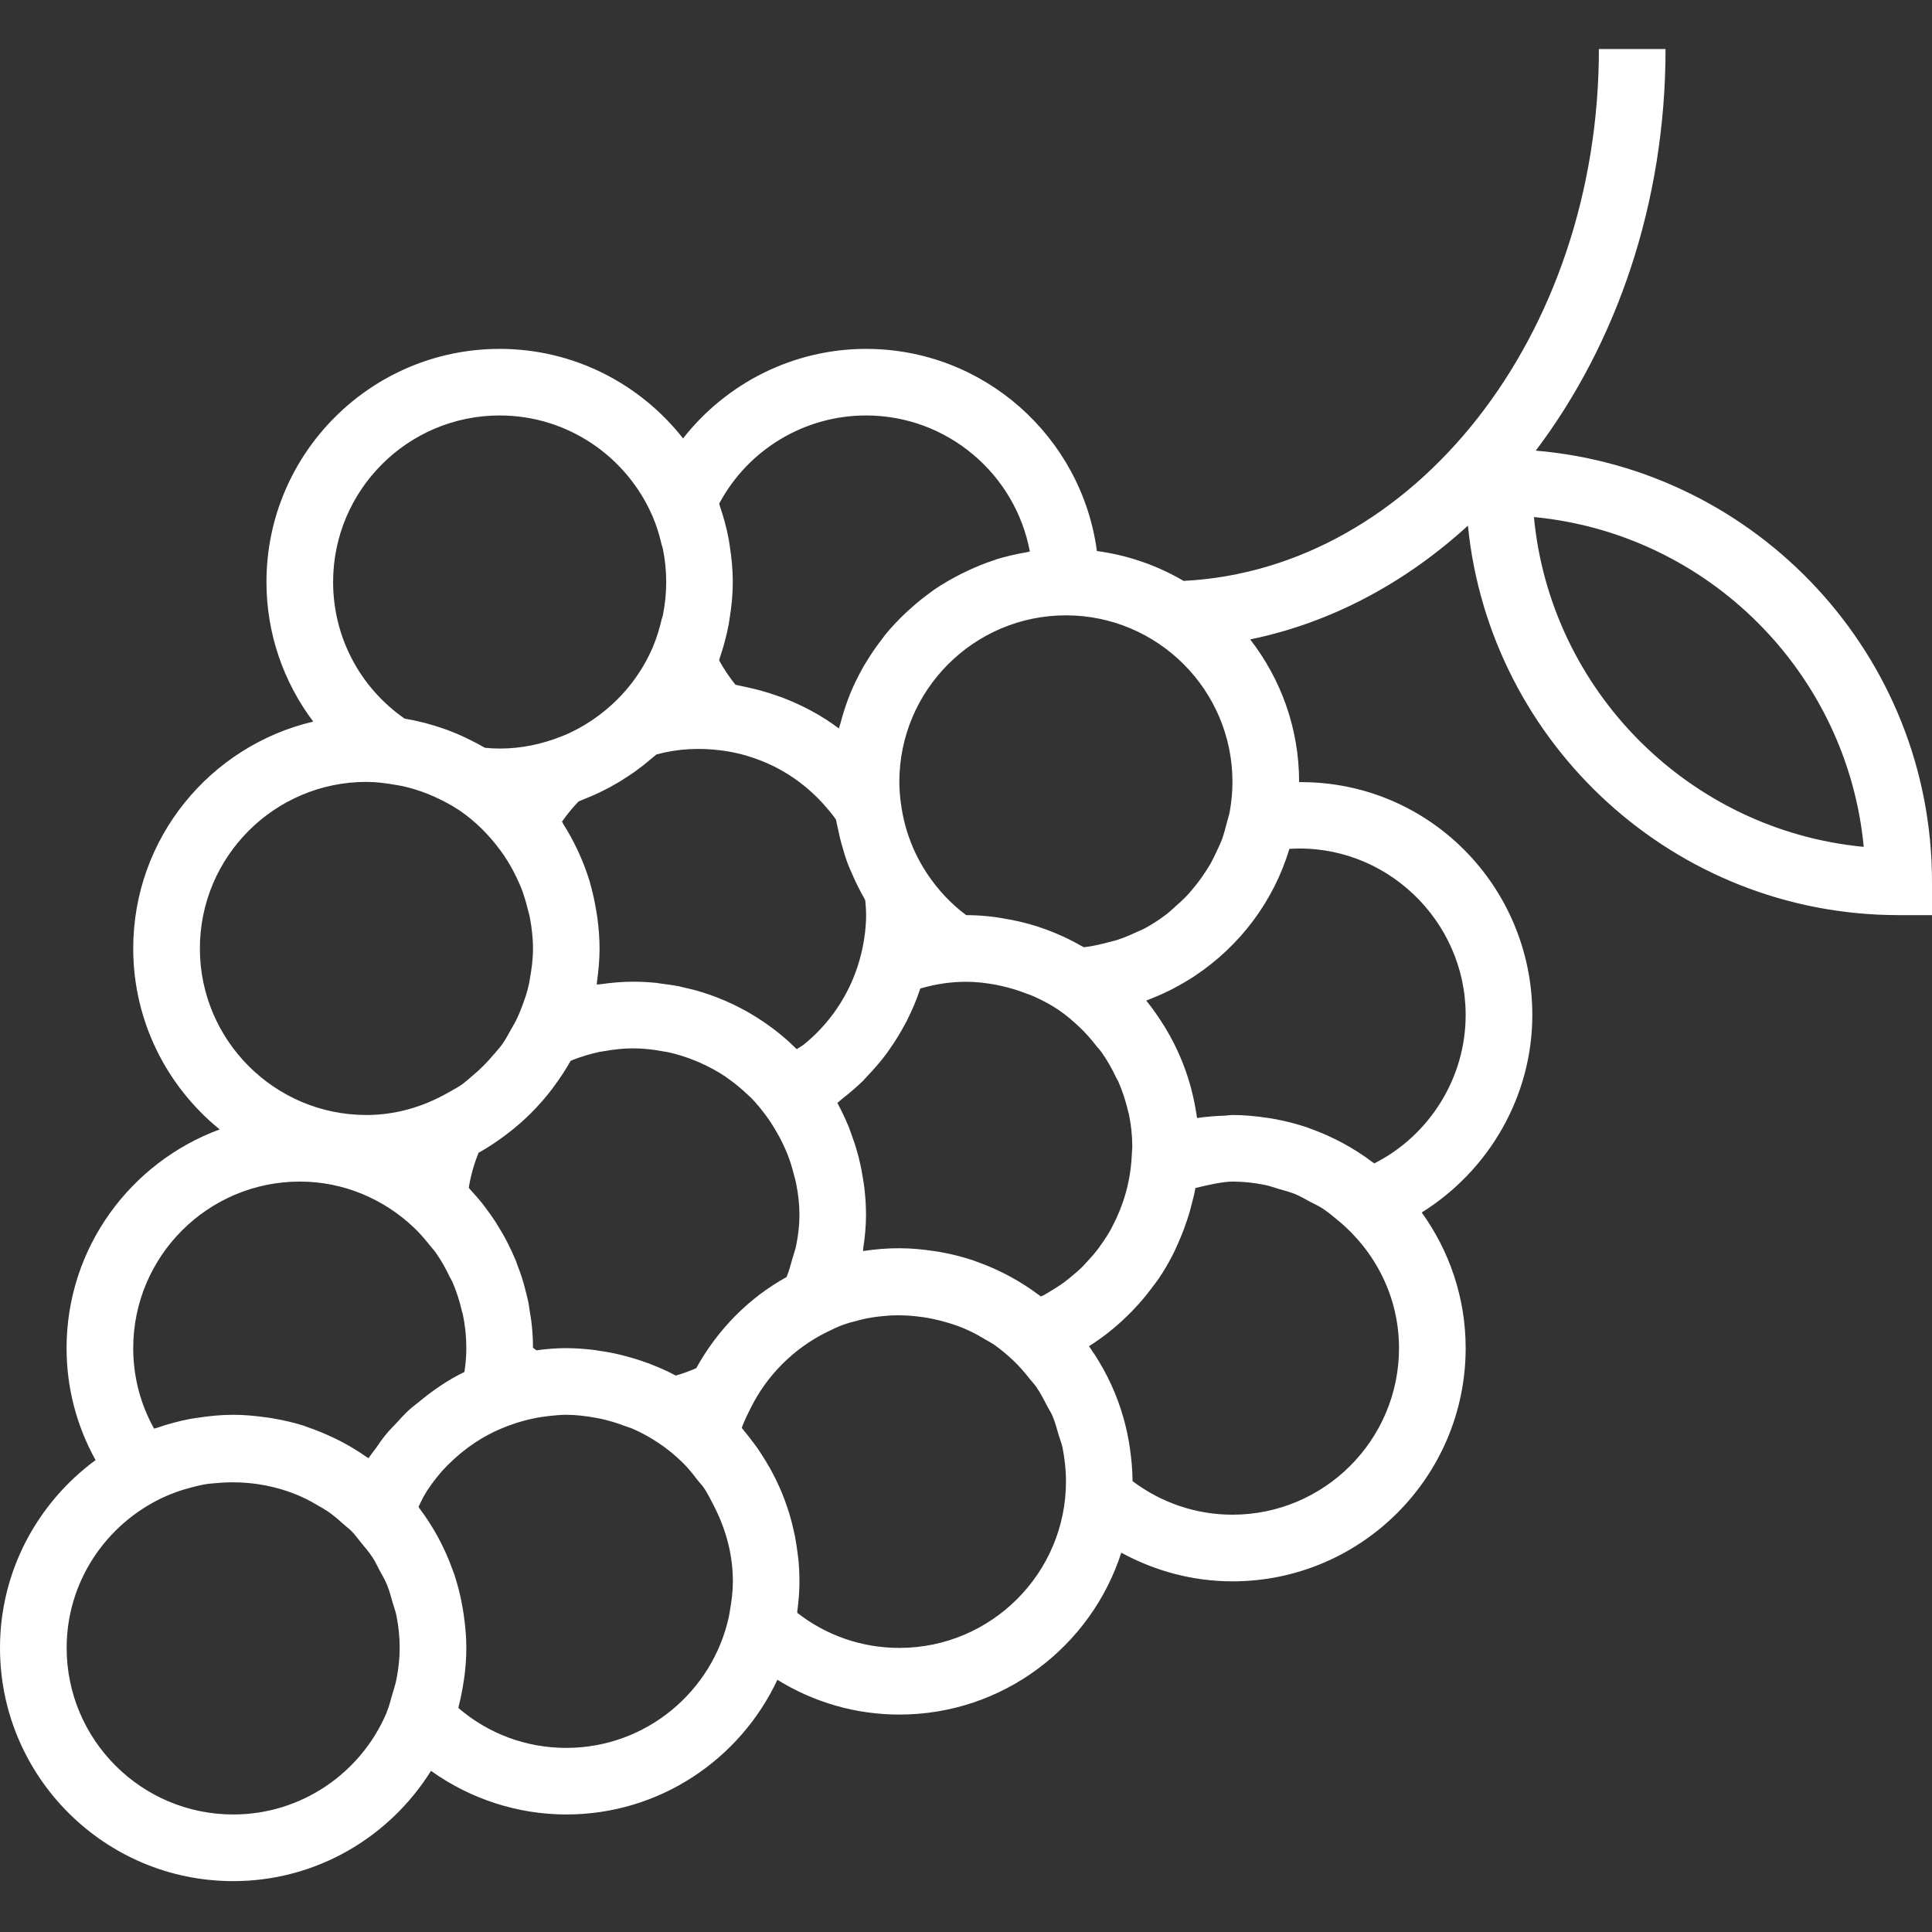 <svg width="24" height="24" viewBox="0 0 24 24" fill="none" xmlns="http://www.w3.org/2000/svg">
    <rect x="0" y="0" width="24" height="24" fill="#333333" stroke="none"/>
    <path d="M19.078 5.598C20.076 4.276 20.69 2.529 20.69 0.609H19.862C19.862 4.168 17.567 7.072 14.703 7.216C14.379 7.026 14.015 6.897 13.626 6.845C13.437 5.43 12.225 4.334 10.759 4.334C9.856 4.334 9.026 4.757 8.485 5.446C7.954 4.77 7.131 4.334 6.207 4.334C4.61 4.334 3.31 5.633 3.31 7.23C3.31 7.868 3.52 8.471 3.891 8.964C2.611 9.265 1.655 10.412 1.655 11.782C1.655 12.689 2.075 13.499 2.729 14.03C1.622 14.438 0.827 15.5 0.827 16.747C0.827 17.241 0.952 17.713 1.187 18.138C0.469 18.666 0 19.514 0 20.471C0 22.069 1.299 23.368 2.897 23.368C3.933 23.368 4.841 22.819 5.354 21.998C5.842 22.347 6.43 22.54 7.035 22.54C8.195 22.54 9.194 21.854 9.657 20.867C10.109 21.147 10.63 21.299 11.172 21.299C12.46 21.299 13.554 20.453 13.929 19.288C14.351 19.518 14.823 19.644 15.31 19.644C16.908 19.644 18.207 18.344 18.207 16.747C18.207 16.118 18.003 15.537 17.661 15.062C18.498 14.54 19.035 13.617 19.035 12.609C19.035 11.012 17.749 9.703 16.138 9.716C16.138 9.715 16.138 9.714 16.138 9.713C16.138 9.046 15.91 8.433 15.53 7.943C16.534 7.737 17.455 7.242 18.235 6.53C18.506 9.243 20.802 11.368 23.586 11.368H24V10.954C24 8.142 21.831 5.831 19.078 5.598ZM15.275 10.091C15.274 10.092 15.274 10.093 15.274 10.094C15.266 10.135 15.252 10.173 15.242 10.213C15.224 10.283 15.206 10.354 15.182 10.422C15.162 10.476 15.136 10.528 15.112 10.58C15.088 10.63 15.065 10.679 15.039 10.727C15.008 10.78 14.974 10.832 14.939 10.883C14.911 10.924 14.881 10.963 14.85 11.002C14.81 11.051 14.77 11.1 14.726 11.145C14.69 11.182 14.652 11.215 14.614 11.249C14.569 11.29 14.526 11.331 14.478 11.367C14.392 11.431 14.302 11.49 14.206 11.54C14.18 11.554 14.151 11.563 14.125 11.576C14.044 11.614 13.962 11.649 13.876 11.677C13.844 11.687 13.81 11.694 13.778 11.703C13.676 11.73 13.573 11.755 13.465 11.767C13.455 11.761 13.444 11.757 13.434 11.751C13.235 11.637 13.021 11.546 12.796 11.482C12.766 11.473 12.735 11.466 12.705 11.458C12.62 11.437 12.534 11.42 12.447 11.406C12.415 11.401 12.383 11.395 12.351 11.391C12.238 11.377 12.124 11.368 12.008 11.368C12.006 11.368 12.004 11.368 12.002 11.368C11.812 11.226 11.652 11.054 11.524 10.863L11.497 10.822C11.334 10.566 11.231 10.283 11.192 9.982L11.185 9.933C11.177 9.861 11.172 9.787 11.172 9.713C11.172 8.572 12.101 7.644 13.241 7.644C14.382 7.644 15.31 8.572 15.31 9.713C15.31 9.842 15.297 9.968 15.275 10.091ZM13.805 15.261C13.768 15.329 13.726 15.394 13.681 15.457C13.667 15.477 13.653 15.497 13.638 15.517C13.598 15.57 13.555 15.619 13.509 15.668C13.486 15.693 13.464 15.718 13.44 15.742C13.398 15.783 13.353 15.82 13.308 15.858C13.277 15.883 13.247 15.909 13.215 15.932C13.171 15.965 13.123 15.994 13.076 16.023C13.04 16.045 13.004 16.069 12.966 16.089C12.955 16.095 12.943 16.099 12.931 16.105C12.925 16.1 12.918 16.097 12.912 16.092C12.679 15.916 12.419 15.775 12.138 15.675C12.12 15.668 12.102 15.662 12.084 15.655C11.953 15.612 11.818 15.578 11.68 15.553C11.654 15.549 11.628 15.545 11.601 15.541C11.461 15.52 11.319 15.506 11.172 15.506C11.021 15.506 10.87 15.518 10.721 15.541C10.723 15.528 10.722 15.514 10.724 15.501C10.745 15.365 10.758 15.229 10.758 15.092C10.758 14.979 10.75 14.868 10.738 14.759C10.734 14.722 10.727 14.684 10.721 14.647C10.71 14.575 10.697 14.503 10.68 14.433C10.671 14.391 10.66 14.35 10.648 14.309C10.629 14.239 10.606 14.171 10.581 14.103C10.568 14.068 10.557 14.033 10.543 13.998C10.501 13.897 10.455 13.799 10.403 13.703C10.403 13.703 10.402 13.702 10.402 13.701C10.424 13.685 10.442 13.665 10.463 13.649C10.553 13.579 10.639 13.506 10.72 13.427C10.739 13.407 10.758 13.386 10.777 13.365C10.86 13.278 10.938 13.188 11.01 13.092C11.022 13.075 11.034 13.058 11.046 13.041C11.121 12.935 11.188 12.825 11.249 12.71C11.255 12.699 11.261 12.688 11.267 12.676C11.331 12.55 11.386 12.419 11.431 12.284C11.432 12.282 11.433 12.281 11.434 12.279C11.623 12.224 11.812 12.196 12 12.196C12.127 12.196 12.25 12.211 12.371 12.233C12.407 12.24 12.442 12.249 12.478 12.257C12.567 12.278 12.654 12.305 12.738 12.338C12.769 12.35 12.802 12.36 12.832 12.373C12.945 12.423 13.053 12.48 13.154 12.548L13.156 12.55C13.248 12.612 13.33 12.685 13.41 12.759C13.488 12.832 13.556 12.912 13.621 12.995C13.642 13.021 13.666 13.045 13.685 13.073C13.754 13.17 13.812 13.274 13.863 13.381C13.871 13.4 13.884 13.416 13.892 13.435C13.945 13.556 13.985 13.681 14.015 13.81C14.017 13.82 14.021 13.828 14.023 13.837C14.051 13.97 14.065 14.106 14.066 14.243L14.057 14.388C14.039 14.687 13.956 14.972 13.822 15.227C13.817 15.238 13.812 15.249 13.805 15.261ZM8.042 16.931C7.954 16.899 7.865 16.871 7.774 16.847C7.75 16.84 7.726 16.834 7.701 16.828C7.617 16.808 7.531 16.792 7.444 16.78C7.418 16.776 7.393 16.771 7.367 16.768C7.258 16.756 7.147 16.747 7.035 16.747C6.917 16.747 6.794 16.756 6.664 16.774C6.65 16.764 6.635 16.754 6.621 16.743C6.621 16.649 6.616 16.555 6.606 16.463C6.6 16.4 6.589 16.339 6.579 16.277C6.574 16.248 6.571 16.219 6.566 16.19C6.551 16.114 6.531 16.04 6.511 15.966C6.507 15.953 6.504 15.939 6.5 15.926C6.477 15.847 6.449 15.77 6.42 15.695C6.417 15.686 6.414 15.677 6.411 15.668C6.38 15.592 6.346 15.519 6.309 15.446C6.304 15.437 6.3 15.428 6.295 15.419C6.259 15.349 6.22 15.282 6.178 15.216C6.17 15.203 6.164 15.191 6.156 15.179C6.115 15.117 6.072 15.057 6.027 14.997C6.015 14.982 6.005 14.968 5.994 14.953C5.949 14.897 5.902 14.843 5.853 14.79C5.843 14.779 5.834 14.767 5.823 14.755C5.847 14.606 5.888 14.461 5.945 14.32C6.06 14.257 6.169 14.183 6.274 14.105C6.283 14.098 6.293 14.091 6.302 14.084C6.511 13.925 6.696 13.74 6.855 13.532C6.862 13.523 6.869 13.513 6.876 13.503C6.953 13.4 7.025 13.292 7.088 13.179C7.098 13.175 7.107 13.17 7.117 13.166C7.225 13.124 7.335 13.091 7.447 13.067C7.466 13.064 7.485 13.061 7.504 13.058C7.622 13.037 7.741 13.023 7.862 13.023C7.994 13.023 8.122 13.038 8.247 13.062C8.263 13.065 8.279 13.067 8.295 13.07C8.413 13.095 8.528 13.132 8.638 13.177C8.657 13.184 8.675 13.192 8.693 13.2C8.801 13.248 8.905 13.304 9.003 13.368C9.017 13.378 9.032 13.39 9.047 13.4C9.134 13.461 9.216 13.53 9.293 13.603C9.306 13.617 9.321 13.628 9.334 13.641C9.406 13.715 9.47 13.796 9.531 13.88C9.565 13.926 9.594 13.974 9.624 14.022C9.661 14.084 9.696 14.147 9.727 14.213C9.748 14.257 9.768 14.302 9.786 14.348C9.817 14.427 9.841 14.508 9.862 14.591C9.872 14.63 9.884 14.668 9.891 14.708C9.916 14.833 9.931 14.96 9.931 15.092C9.931 15.217 9.916 15.341 9.892 15.465C9.881 15.521 9.86 15.577 9.844 15.633C9.822 15.71 9.803 15.788 9.771 15.864C9.3 16.124 8.914 16.517 8.649 16.996C8.561 17.034 8.476 17.065 8.395 17.088C8.296 17.035 8.193 16.989 8.087 16.948C8.072 16.942 8.057 16.937 8.042 16.931ZM7.448 11.782C7.448 11.653 7.437 11.527 7.421 11.403C7.417 11.376 7.413 11.349 7.408 11.322C7.389 11.203 7.364 11.087 7.331 10.973C7.33 10.967 7.328 10.962 7.327 10.956C7.289 10.83 7.243 10.709 7.189 10.591C7.181 10.574 7.173 10.558 7.165 10.54C7.115 10.436 7.06 10.335 6.998 10.238C6.992 10.228 6.988 10.216 6.981 10.207C7.042 10.12 7.11 10.036 7.187 9.956C7.209 9.947 7.231 9.937 7.254 9.928C7.302 9.909 7.349 9.889 7.396 9.868C7.434 9.851 7.472 9.832 7.51 9.813C7.557 9.79 7.603 9.765 7.648 9.738C7.685 9.718 7.72 9.696 7.755 9.673C7.798 9.646 7.841 9.617 7.883 9.588C7.919 9.562 7.954 9.535 7.99 9.508C8.027 9.478 8.064 9.448 8.099 9.418C8.117 9.402 8.137 9.388 8.155 9.372C8.426 9.298 8.697 9.288 8.959 9.322C9.045 9.333 9.13 9.349 9.214 9.371C9.246 9.379 9.277 9.388 9.308 9.398C9.4 9.427 9.491 9.462 9.578 9.503C9.594 9.511 9.61 9.518 9.626 9.526C9.845 9.637 10.045 9.788 10.215 9.973L10.241 10.002C10.291 10.059 10.341 10.117 10.385 10.181C10.391 10.219 10.401 10.257 10.409 10.294C10.425 10.374 10.444 10.452 10.467 10.529C10.485 10.592 10.504 10.656 10.527 10.719C10.546 10.768 10.567 10.815 10.588 10.862C10.608 10.91 10.63 10.957 10.653 11.003C10.678 11.053 10.703 11.102 10.731 11.15C10.737 11.161 10.742 11.172 10.748 11.183C10.755 11.244 10.759 11.306 10.759 11.368C10.759 11.507 10.742 11.643 10.715 11.776L10.695 11.86C10.589 12.29 10.349 12.669 10.019 12.948C10.008 12.957 9.997 12.966 9.986 12.975C9.959 12.997 9.926 13.013 9.897 13.033C9.834 12.971 9.769 12.911 9.701 12.855C9.632 12.798 9.56 12.745 9.486 12.694C9.484 12.693 9.483 12.692 9.481 12.691C9.248 12.533 8.994 12.411 8.726 12.327C8.725 12.327 8.724 12.326 8.723 12.326C8.643 12.301 8.561 12.281 8.479 12.263C8.466 12.26 8.455 12.257 8.443 12.254C8.368 12.239 8.291 12.229 8.214 12.219C8.194 12.216 8.175 12.212 8.156 12.21C8.059 12.2 7.961 12.195 7.862 12.195C7.727 12.195 7.593 12.208 7.461 12.226C7.446 12.229 7.429 12.228 7.413 12.23C7.415 12.217 7.415 12.203 7.417 12.189C7.435 12.056 7.448 11.92 7.448 11.782ZM8.934 6.256C9.292 5.586 9.992 5.161 10.758 5.161C11.77 5.161 12.614 5.891 12.793 6.851C12.778 6.853 12.764 6.859 12.749 6.861C12.621 6.883 12.494 6.912 12.372 6.95C12.365 6.952 12.357 6.956 12.349 6.959C12.233 6.996 12.122 7.042 12.013 7.094C11.986 7.106 11.96 7.119 11.934 7.132C11.821 7.189 11.713 7.252 11.609 7.322C11.597 7.33 11.587 7.339 11.575 7.347C11.482 7.413 11.393 7.485 11.309 7.561C11.287 7.58 11.266 7.599 11.245 7.619C11.155 7.705 11.07 7.795 10.991 7.892C10.98 7.906 10.97 7.921 10.959 7.936C10.89 8.024 10.827 8.115 10.769 8.21C10.755 8.234 10.74 8.257 10.726 8.281C10.664 8.39 10.609 8.502 10.561 8.618C10.553 8.639 10.546 8.66 10.537 8.68C10.498 8.784 10.465 8.89 10.437 8.998C10.432 9.016 10.425 9.031 10.421 9.049C10.204 8.886 9.966 8.76 9.715 8.664C9.691 8.655 9.667 8.647 9.643 8.639C9.526 8.598 9.406 8.564 9.283 8.538C9.259 8.533 9.236 8.527 9.213 8.523C9.187 8.519 9.162 8.51 9.136 8.506C9.058 8.409 8.99 8.307 8.933 8.203C8.937 8.194 8.938 8.183 8.941 8.174C8.988 8.037 9.026 7.897 9.053 7.751C9.057 7.727 9.06 7.703 9.064 7.679C9.088 7.533 9.103 7.384 9.103 7.23C9.103 7.076 9.088 6.927 9.065 6.78C9.061 6.756 9.058 6.732 9.054 6.708C9.027 6.562 8.989 6.422 8.942 6.285C8.938 6.275 8.938 6.265 8.934 6.256ZM6.207 5.161C7.057 5.161 7.789 5.678 8.106 6.413C8.156 6.529 8.192 6.648 8.22 6.769C8.223 6.783 8.23 6.796 8.233 6.81C8.261 6.948 8.276 7.088 8.276 7.23C8.276 7.372 8.261 7.512 8.233 7.65C8.23 7.664 8.223 7.677 8.22 7.691C8.192 7.812 8.156 7.931 8.106 8.047C7.954 8.399 7.706 8.699 7.396 8.918C7.374 8.933 7.352 8.949 7.33 8.963C7.235 9.025 7.135 9.08 7.03 9.126C7.011 9.134 6.992 9.14 6.974 9.148C6.736 9.243 6.478 9.299 6.207 9.299C6.145 9.299 6.084 9.295 6.024 9.289C6.014 9.283 6.003 9.278 5.992 9.272C5.941 9.243 5.889 9.215 5.835 9.189C5.807 9.175 5.779 9.161 5.751 9.148C5.696 9.123 5.641 9.1 5.585 9.079C5.558 9.068 5.53 9.058 5.502 9.049C5.442 9.028 5.381 9.009 5.319 8.992C5.296 8.985 5.274 8.979 5.251 8.974C5.183 8.957 5.114 8.942 5.044 8.93C5.038 8.929 5.032 8.927 5.026 8.927C4.468 8.538 4.138 7.91 4.138 7.23C4.138 6.089 5.066 5.161 6.207 5.161ZM2.483 11.782C2.483 10.641 3.411 9.713 4.552 9.713C4.674 9.713 4.792 9.729 4.908 9.749C4.941 9.755 4.975 9.76 5.008 9.767C5.114 9.791 5.216 9.823 5.314 9.862C5.342 9.874 5.37 9.886 5.398 9.898C5.503 9.946 5.605 9.999 5.7 10.062L5.712 10.07C5.908 10.204 6.076 10.374 6.217 10.565C6.248 10.607 6.277 10.65 6.304 10.694C6.346 10.761 6.384 10.83 6.417 10.902C6.437 10.943 6.456 10.984 6.473 11.026C6.506 11.109 6.531 11.195 6.553 11.283C6.562 11.32 6.574 11.355 6.581 11.392C6.605 11.519 6.621 11.649 6.621 11.782C6.621 11.909 6.605 12.034 6.583 12.155C6.579 12.177 6.577 12.198 6.572 12.22C6.55 12.323 6.516 12.421 6.479 12.518C6.463 12.559 6.447 12.6 6.428 12.64C6.403 12.695 6.372 12.746 6.342 12.799C6.31 12.855 6.281 12.913 6.243 12.966C6.209 13.015 6.169 13.057 6.131 13.102C6.052 13.196 5.966 13.283 5.872 13.361C5.827 13.399 5.784 13.439 5.736 13.473C5.683 13.511 5.624 13.54 5.567 13.573C5.266 13.745 4.922 13.851 4.552 13.851C3.411 13.851 2.483 12.922 2.483 11.782ZM1.914 17.747C1.744 17.442 1.655 17.102 1.655 16.747C1.655 15.606 2.583 14.678 3.724 14.678C4.27 14.678 4.765 14.895 5.135 15.243C5.212 15.315 5.28 15.395 5.345 15.477C5.366 15.504 5.39 15.528 5.41 15.556C5.479 15.653 5.536 15.756 5.587 15.863C5.596 15.882 5.609 15.899 5.617 15.918C5.67 16.038 5.71 16.164 5.739 16.292C5.741 16.302 5.745 16.311 5.748 16.32C5.778 16.46 5.793 16.603 5.793 16.747C5.793 16.843 5.785 16.941 5.769 17.043C5.559 17.145 5.367 17.278 5.188 17.428C5.153 17.456 5.117 17.482 5.084 17.513C5.027 17.564 4.977 17.621 4.925 17.677C4.88 17.725 4.833 17.772 4.791 17.823C4.749 17.875 4.711 17.93 4.673 17.985C4.642 18.029 4.607 18.069 4.579 18.114C4.57 18.108 4.56 18.103 4.55 18.097C4.449 18.026 4.344 17.962 4.234 17.905C4.202 17.888 4.169 17.873 4.136 17.857C4.039 17.811 3.941 17.77 3.839 17.735C3.815 17.727 3.793 17.717 3.769 17.709C3.648 17.671 3.524 17.643 3.397 17.621C3.365 17.615 3.331 17.61 3.299 17.606C3.166 17.588 3.033 17.575 2.897 17.575C2.742 17.575 2.591 17.591 2.443 17.614C2.418 17.618 2.394 17.621 2.37 17.625C2.224 17.652 2.082 17.691 1.944 17.739C1.935 17.742 1.924 17.743 1.914 17.747ZM2.897 22.54C1.756 22.54 0.828 21.612 0.828 20.471C0.828 19.645 1.318 18.935 2.021 18.604C2.075 18.579 2.129 18.557 2.184 18.537C2.24 18.516 2.298 18.499 2.357 18.483C2.423 18.465 2.49 18.448 2.557 18.437C2.596 18.43 2.638 18.429 2.678 18.424C2.957 18.397 3.237 18.423 3.502 18.503C3.527 18.511 3.552 18.518 3.577 18.527C3.654 18.553 3.729 18.585 3.803 18.621C3.846 18.642 3.887 18.665 3.928 18.689C3.985 18.721 4.042 18.754 4.096 18.792C4.158 18.837 4.216 18.887 4.272 18.938C4.304 18.967 4.339 18.992 4.369 19.023C4.41 19.064 4.444 19.113 4.481 19.158C4.533 19.221 4.587 19.283 4.631 19.352C4.662 19.399 4.685 19.451 4.712 19.501C4.747 19.565 4.784 19.628 4.811 19.696C4.838 19.762 4.856 19.833 4.876 19.903C4.892 19.959 4.914 20.014 4.925 20.072C4.951 20.201 4.965 20.334 4.965 20.471C4.965 20.603 4.95 20.73 4.926 20.855C4.913 20.922 4.891 20.989 4.871 21.056C4.85 21.128 4.833 21.201 4.804 21.269L4.801 21.279C4.486 22.019 3.751 22.54 2.897 22.54ZM7.035 21.713C6.536 21.713 6.068 21.538 5.694 21.217C5.696 21.209 5.697 21.201 5.699 21.192C5.724 21.094 5.744 20.994 5.759 20.892C5.763 20.868 5.767 20.845 5.77 20.821C5.784 20.706 5.793 20.59 5.793 20.471C5.793 20.325 5.779 20.183 5.758 20.042C5.753 20.016 5.75 19.99 5.745 19.963C5.721 19.825 5.687 19.69 5.644 19.559C5.637 19.541 5.63 19.523 5.623 19.504C5.524 19.224 5.383 18.965 5.207 18.732C5.204 18.728 5.202 18.723 5.199 18.719C5.223 18.673 5.242 18.624 5.269 18.579C5.282 18.558 5.294 18.535 5.308 18.514C5.381 18.404 5.462 18.301 5.554 18.207C5.56 18.2 5.568 18.194 5.574 18.188C5.672 18.091 5.777 18.003 5.893 17.927C5.893 17.926 5.893 17.926 5.894 17.925C6.014 17.846 6.144 17.777 6.282 17.724L6.313 17.712C6.426 17.669 6.543 17.636 6.663 17.613C6.716 17.603 6.766 17.597 6.813 17.591C6.887 17.583 6.96 17.575 7.035 17.575C7.159 17.575 7.28 17.591 7.398 17.612C7.435 17.618 7.472 17.626 7.509 17.635C7.598 17.657 7.684 17.684 7.767 17.716C7.797 17.727 7.828 17.735 7.858 17.748C8.089 17.849 8.298 17.991 8.476 18.165C8.549 18.236 8.611 18.315 8.672 18.395C8.695 18.424 8.722 18.45 8.743 18.481C8.79 18.549 8.825 18.625 8.864 18.698C9.012 18.983 9.104 19.301 9.104 19.644C9.104 19.769 9.088 19.891 9.067 20.01C9.062 20.035 9.059 20.06 9.054 20.085C8.851 21.014 8.024 21.713 7.035 21.713ZM11.172 20.471C10.709 20.471 10.266 20.318 9.904 20.035C9.905 20.026 9.905 20.018 9.905 20.01C9.921 19.89 9.931 19.768 9.931 19.644C9.931 19.549 9.926 19.454 9.917 19.361C9.914 19.336 9.909 19.312 9.907 19.287C9.898 19.218 9.888 19.149 9.875 19.081C9.87 19.057 9.864 19.032 9.858 19.007C9.843 18.94 9.827 18.874 9.807 18.809C9.8 18.786 9.792 18.764 9.785 18.741C9.764 18.676 9.74 18.611 9.714 18.547C9.705 18.525 9.696 18.504 9.686 18.482C9.659 18.421 9.63 18.36 9.598 18.3C9.586 18.277 9.574 18.254 9.561 18.232C9.53 18.178 9.498 18.125 9.464 18.073C9.447 18.046 9.43 18.019 9.412 17.993C9.381 17.95 9.348 17.907 9.315 17.864C9.291 17.833 9.266 17.801 9.24 17.77C9.231 17.76 9.223 17.748 9.214 17.738C9.231 17.686 9.256 17.639 9.277 17.589L9.324 17.494C9.525 17.086 9.86 16.751 10.267 16.55L10.376 16.497C10.406 16.485 10.435 16.471 10.466 16.46C10.531 16.436 10.598 16.418 10.665 16.402C10.699 16.393 10.733 16.384 10.768 16.377C10.829 16.365 10.889 16.357 10.95 16.351C10.99 16.347 11.03 16.343 11.071 16.341C11.129 16.339 11.187 16.338 11.245 16.341C11.324 16.344 11.402 16.353 11.479 16.364C11.56 16.377 11.64 16.394 11.72 16.416C11.779 16.432 11.839 16.45 11.896 16.471C11.951 16.491 12.004 16.514 12.057 16.539C12.118 16.568 12.176 16.601 12.234 16.636C12.273 16.659 12.314 16.68 12.352 16.706C12.436 16.765 12.513 16.831 12.587 16.9C12.665 16.974 12.733 17.054 12.798 17.137C12.82 17.165 12.846 17.191 12.867 17.22C12.921 17.297 12.963 17.379 13.006 17.462C13.027 17.504 13.055 17.542 13.073 17.586C13.107 17.664 13.128 17.747 13.152 17.829C13.167 17.88 13.188 17.929 13.199 17.982C13.226 18.119 13.242 18.259 13.242 18.402C13.242 19.543 12.313 20.471 11.172 20.471ZM15.31 18.816C14.861 18.816 14.427 18.669 14.069 18.399C14.069 18.397 14.069 18.395 14.069 18.394C14.068 18.257 14.055 18.123 14.036 17.991C14.033 17.967 14.029 17.943 14.025 17.919C13.977 17.634 13.887 17.363 13.762 17.113C13.76 17.109 13.758 17.105 13.756 17.101C13.689 16.97 13.614 16.844 13.529 16.725C13.528 16.724 13.528 16.723 13.528 16.723C13.725 16.599 13.904 16.451 14.064 16.286C14.092 16.257 14.118 16.228 14.145 16.199C14.207 16.13 14.265 16.057 14.32 15.983C14.345 15.95 14.37 15.918 14.393 15.885C14.457 15.791 14.514 15.693 14.566 15.592C14.596 15.534 14.622 15.472 14.649 15.412C14.669 15.364 14.689 15.317 14.707 15.268C14.734 15.194 14.76 15.119 14.782 15.043C14.786 15.03 14.788 15.018 14.791 15.006C14.813 14.925 14.835 14.842 14.85 14.758C15.005 14.719 15.198 14.678 15.31 14.678C15.447 14.678 15.581 14.693 15.71 14.719C15.768 14.73 15.822 14.751 15.877 14.767C15.947 14.788 16.019 14.805 16.086 14.832C16.152 14.859 16.214 14.896 16.277 14.93C16.329 14.957 16.382 14.981 16.431 15.013C16.497 15.057 16.559 15.109 16.621 15.16C17.08 15.539 17.379 16.106 17.379 16.747C17.379 17.888 16.451 18.816 15.31 18.816ZM18.207 12.609C18.207 13.389 17.76 14.103 17.073 14.452C17.066 14.446 17.058 14.442 17.05 14.437C16.817 14.261 16.557 14.12 16.277 14.02C16.258 14.013 16.241 14.006 16.223 14C16.092 13.957 15.957 13.923 15.818 13.898C15.792 13.893 15.766 13.89 15.74 13.886C15.599 13.865 15.457 13.851 15.31 13.851C15.3 13.851 15.263 13.854 15.216 13.859C15.1 13.863 14.985 13.871 14.871 13.889C14.87 13.88 14.867 13.872 14.866 13.863C14.85 13.754 14.829 13.647 14.802 13.543C14.797 13.524 14.793 13.505 14.787 13.486C14.717 13.236 14.615 13 14.484 12.782C14.477 12.77 14.47 12.759 14.463 12.747C14.394 12.637 14.321 12.53 14.239 12.43C14.251 12.426 14.261 12.42 14.273 12.416C14.361 12.382 14.447 12.344 14.531 12.303C14.544 12.296 14.556 12.29 14.569 12.283C14.66 12.236 14.748 12.184 14.834 12.129C14.835 12.127 14.837 12.127 14.839 12.125C15.398 11.755 15.821 11.2 16.017 10.545C17.201 10.47 18.207 11.428 18.207 12.609ZM19.055 6.423C21.219 6.629 22.946 8.356 23.152 10.52C20.988 10.314 19.261 8.587 19.055 6.423Z" fill="white"/>
</svg>
